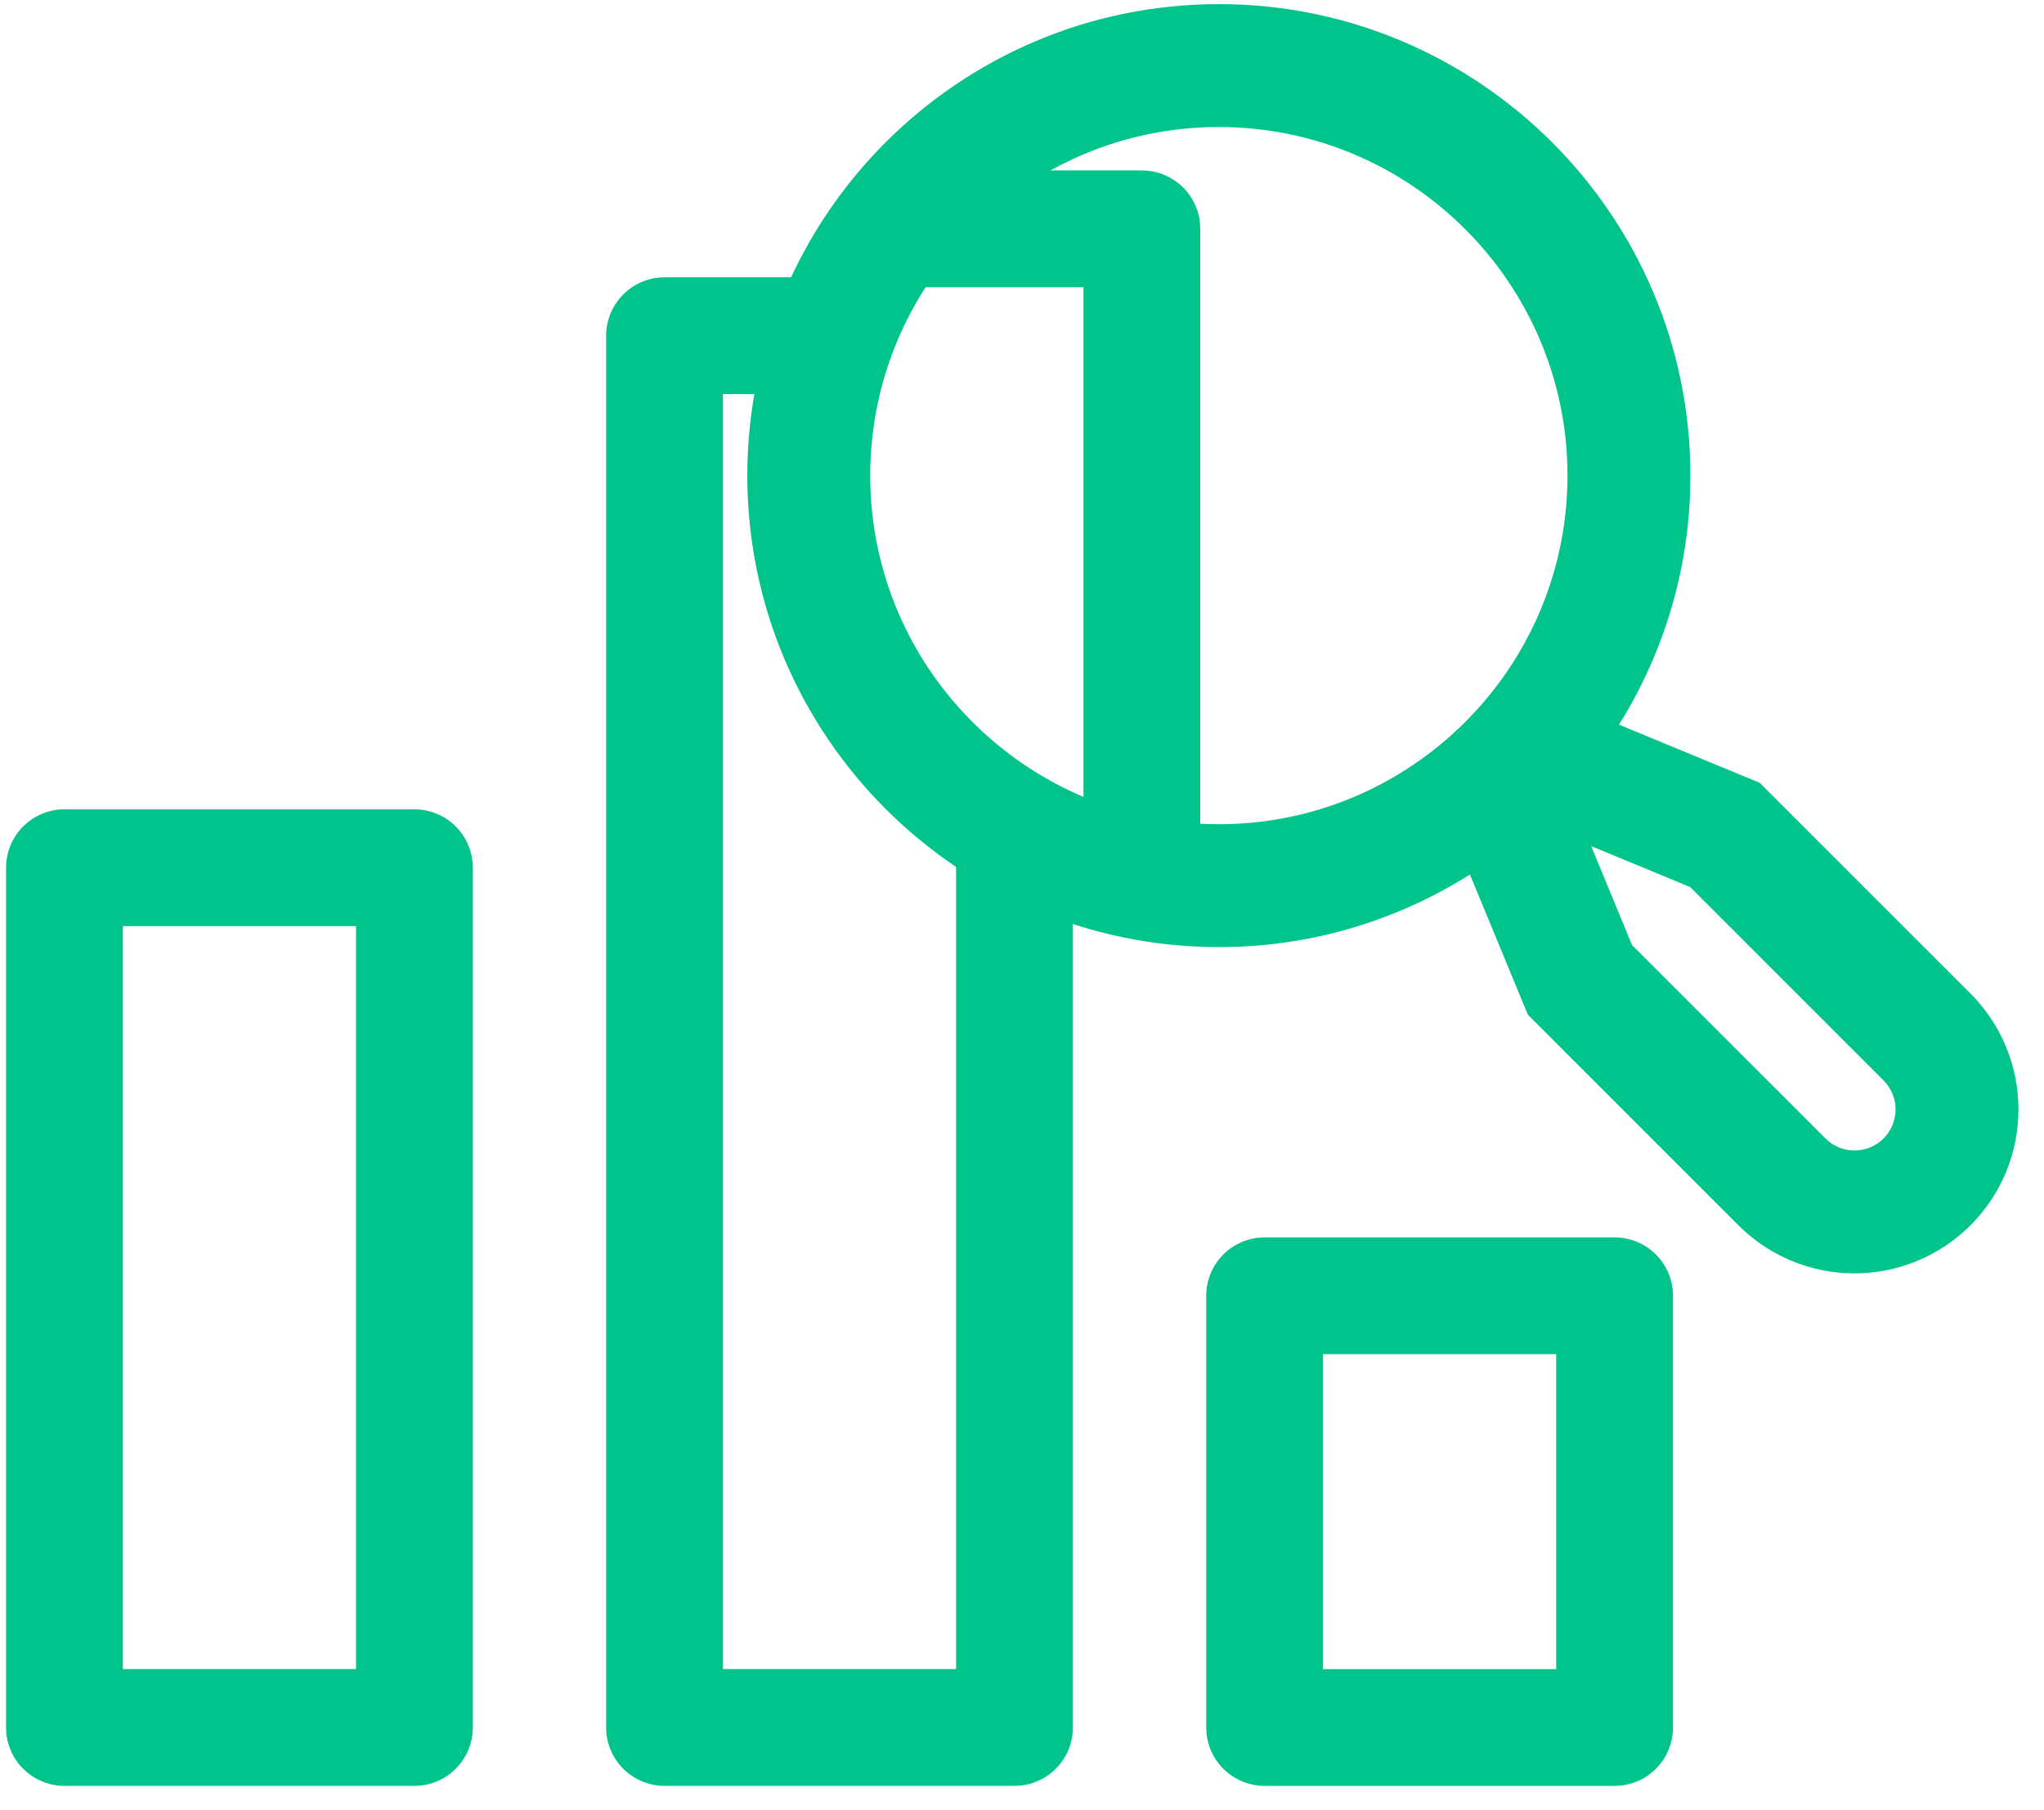 <svg width="70" height="62" viewBox="0 0 70 62" fill="none" xmlns="http://www.w3.org/2000/svg">
<rect x="2.207" y="29.719" width="11.985" height="29.446" stroke="#00C48C" stroke-width="4" stroke-linejoin="round"/>
<rect x="43.309" y="44.38" width="11.985" height="14.786" stroke="#00C48C" stroke-width="4" stroke-linejoin="round"/>
<path d="M28.75 11.498H22.758V59.165H34.743V28.719" stroke="#00C48C" stroke-width="4" stroke-linejoin="round"/>
<path d="M30.254 7.837H39.105V28.719" stroke="#00C48C" stroke-width="4" stroke-linejoin="round"/>
<path d="M41.741 0.491C50.453 0.491 57.54 7.578 57.54 16.289L57.529 16.896C57.421 19.779 56.518 22.576 54.924 24.983L60.002 27.081L60.066 27.108L67.233 34.275L67.412 34.462C67.817 34.91 68.144 35.424 68.375 35.983C68.64 36.621 68.775 37.307 68.775 37.998C68.775 38.69 68.639 39.374 68.375 40.013C68.11 40.652 67.722 41.232 67.233 41.721C66.744 42.21 66.163 42.598 65.524 42.862C64.886 43.127 64.201 43.263 63.51 43.263C62.818 43.263 62.134 43.127 61.495 42.862C60.936 42.631 60.422 42.305 59.975 41.9L59.786 41.721L52.67 34.604L52.62 34.554L52.594 34.489L50.502 29.428C48.082 31.049 45.262 31.967 42.353 32.077L41.741 32.088C33.03 32.088 25.943 25.001 25.943 16.289C25.944 7.578 33.03 0.492 41.741 0.491ZM55.596 32.568L62.268 39.239L62.397 39.356C62.709 39.612 63.102 39.753 63.51 39.753C63.976 39.753 64.423 39.569 64.753 39.239C65.081 38.91 65.266 38.464 65.266 37.998C65.266 37.532 65.081 37.085 64.752 36.755V36.756L58.081 30.084L53.847 28.334L55.596 32.568ZM41.741 4C34.965 4 29.452 9.513 29.452 16.289C29.452 23.065 34.965 28.579 41.741 28.579C48.517 28.579 54.031 23.065 54.031 16.289C54.031 9.513 48.517 4 41.741 4Z" fill="#00C48C" stroke="#00C48C" stroke-width="0.7"/>
</svg>
